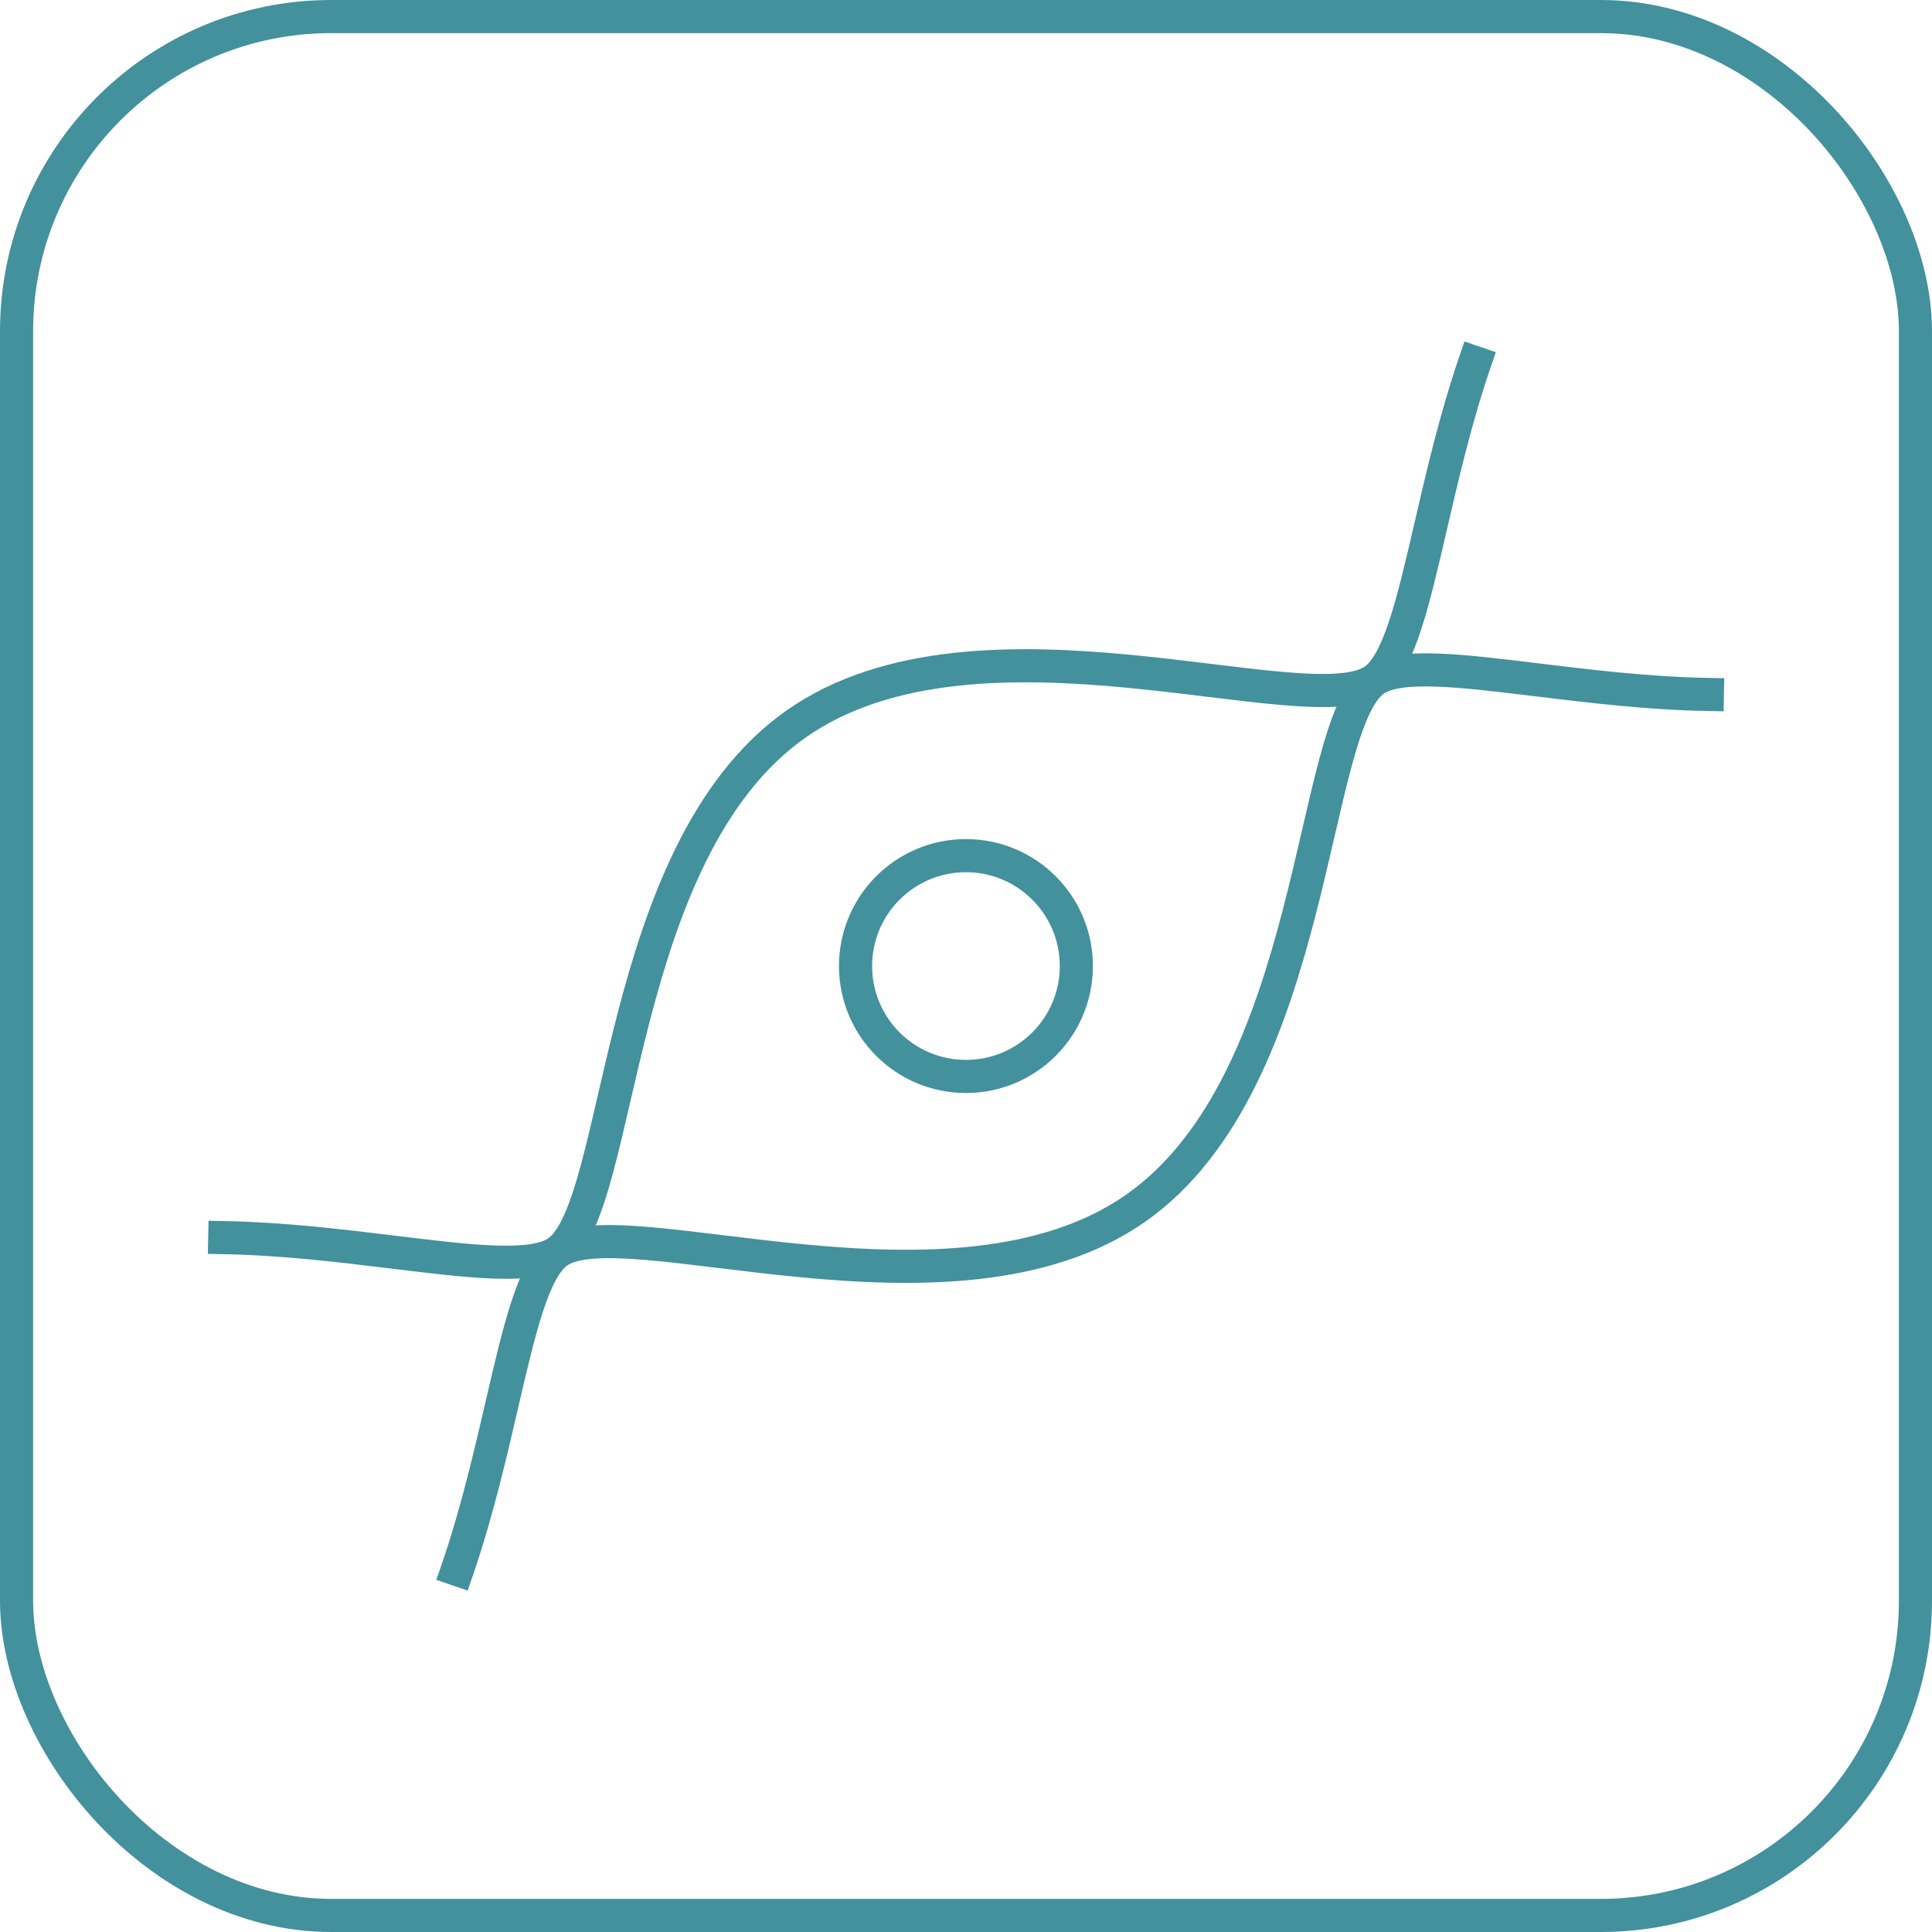 <svg xmlns="http://www.w3.org/2000/svg" width="70" height="70" viewBox="0 0 70 70" fill="none"><path d="M49.793 24.642C47.401 26.317 35.474 21.589 28.856 26.223C22.238 30.857 22.602 43.682 20.21 45.357M49.793 24.642C47.426 26.3 47.765 39.142 41.147 43.776C34.528 48.41 22.577 43.699 20.21 45.357M49.793 24.642C50.691 24.013 51.201 21.812 51.838 19.064C52.262 17.23 52.743 15.152 53.434 13.134M49.793 24.642C50.679 24.022 52.908 24.293 55.697 24.633C57.577 24.862 59.711 25.122 61.861 25.161M20.21 45.357C19.323 45.977 18.817 48.164 18.182 50.901C17.755 52.744 17.27 54.837 16.572 56.868M20.21 45.357C19.311 45.986 17.069 45.712 14.268 45.37C12.397 45.142 10.277 44.883 8.143 44.842" stroke="#43919D" stroke-width="1.2" stroke-linecap="square" stroke-linejoin="round"></path><circle cx="34.998" cy="35.002" r="4" stroke="#43919D" stroke-width="1.2" stroke-linecap="square" stroke-linejoin="round"></circle><rect x="0.6" y="0.6" width="68.8" height="68.8" rx="11.4" stroke="#43919D" stroke-width="1.2"></rect></svg>